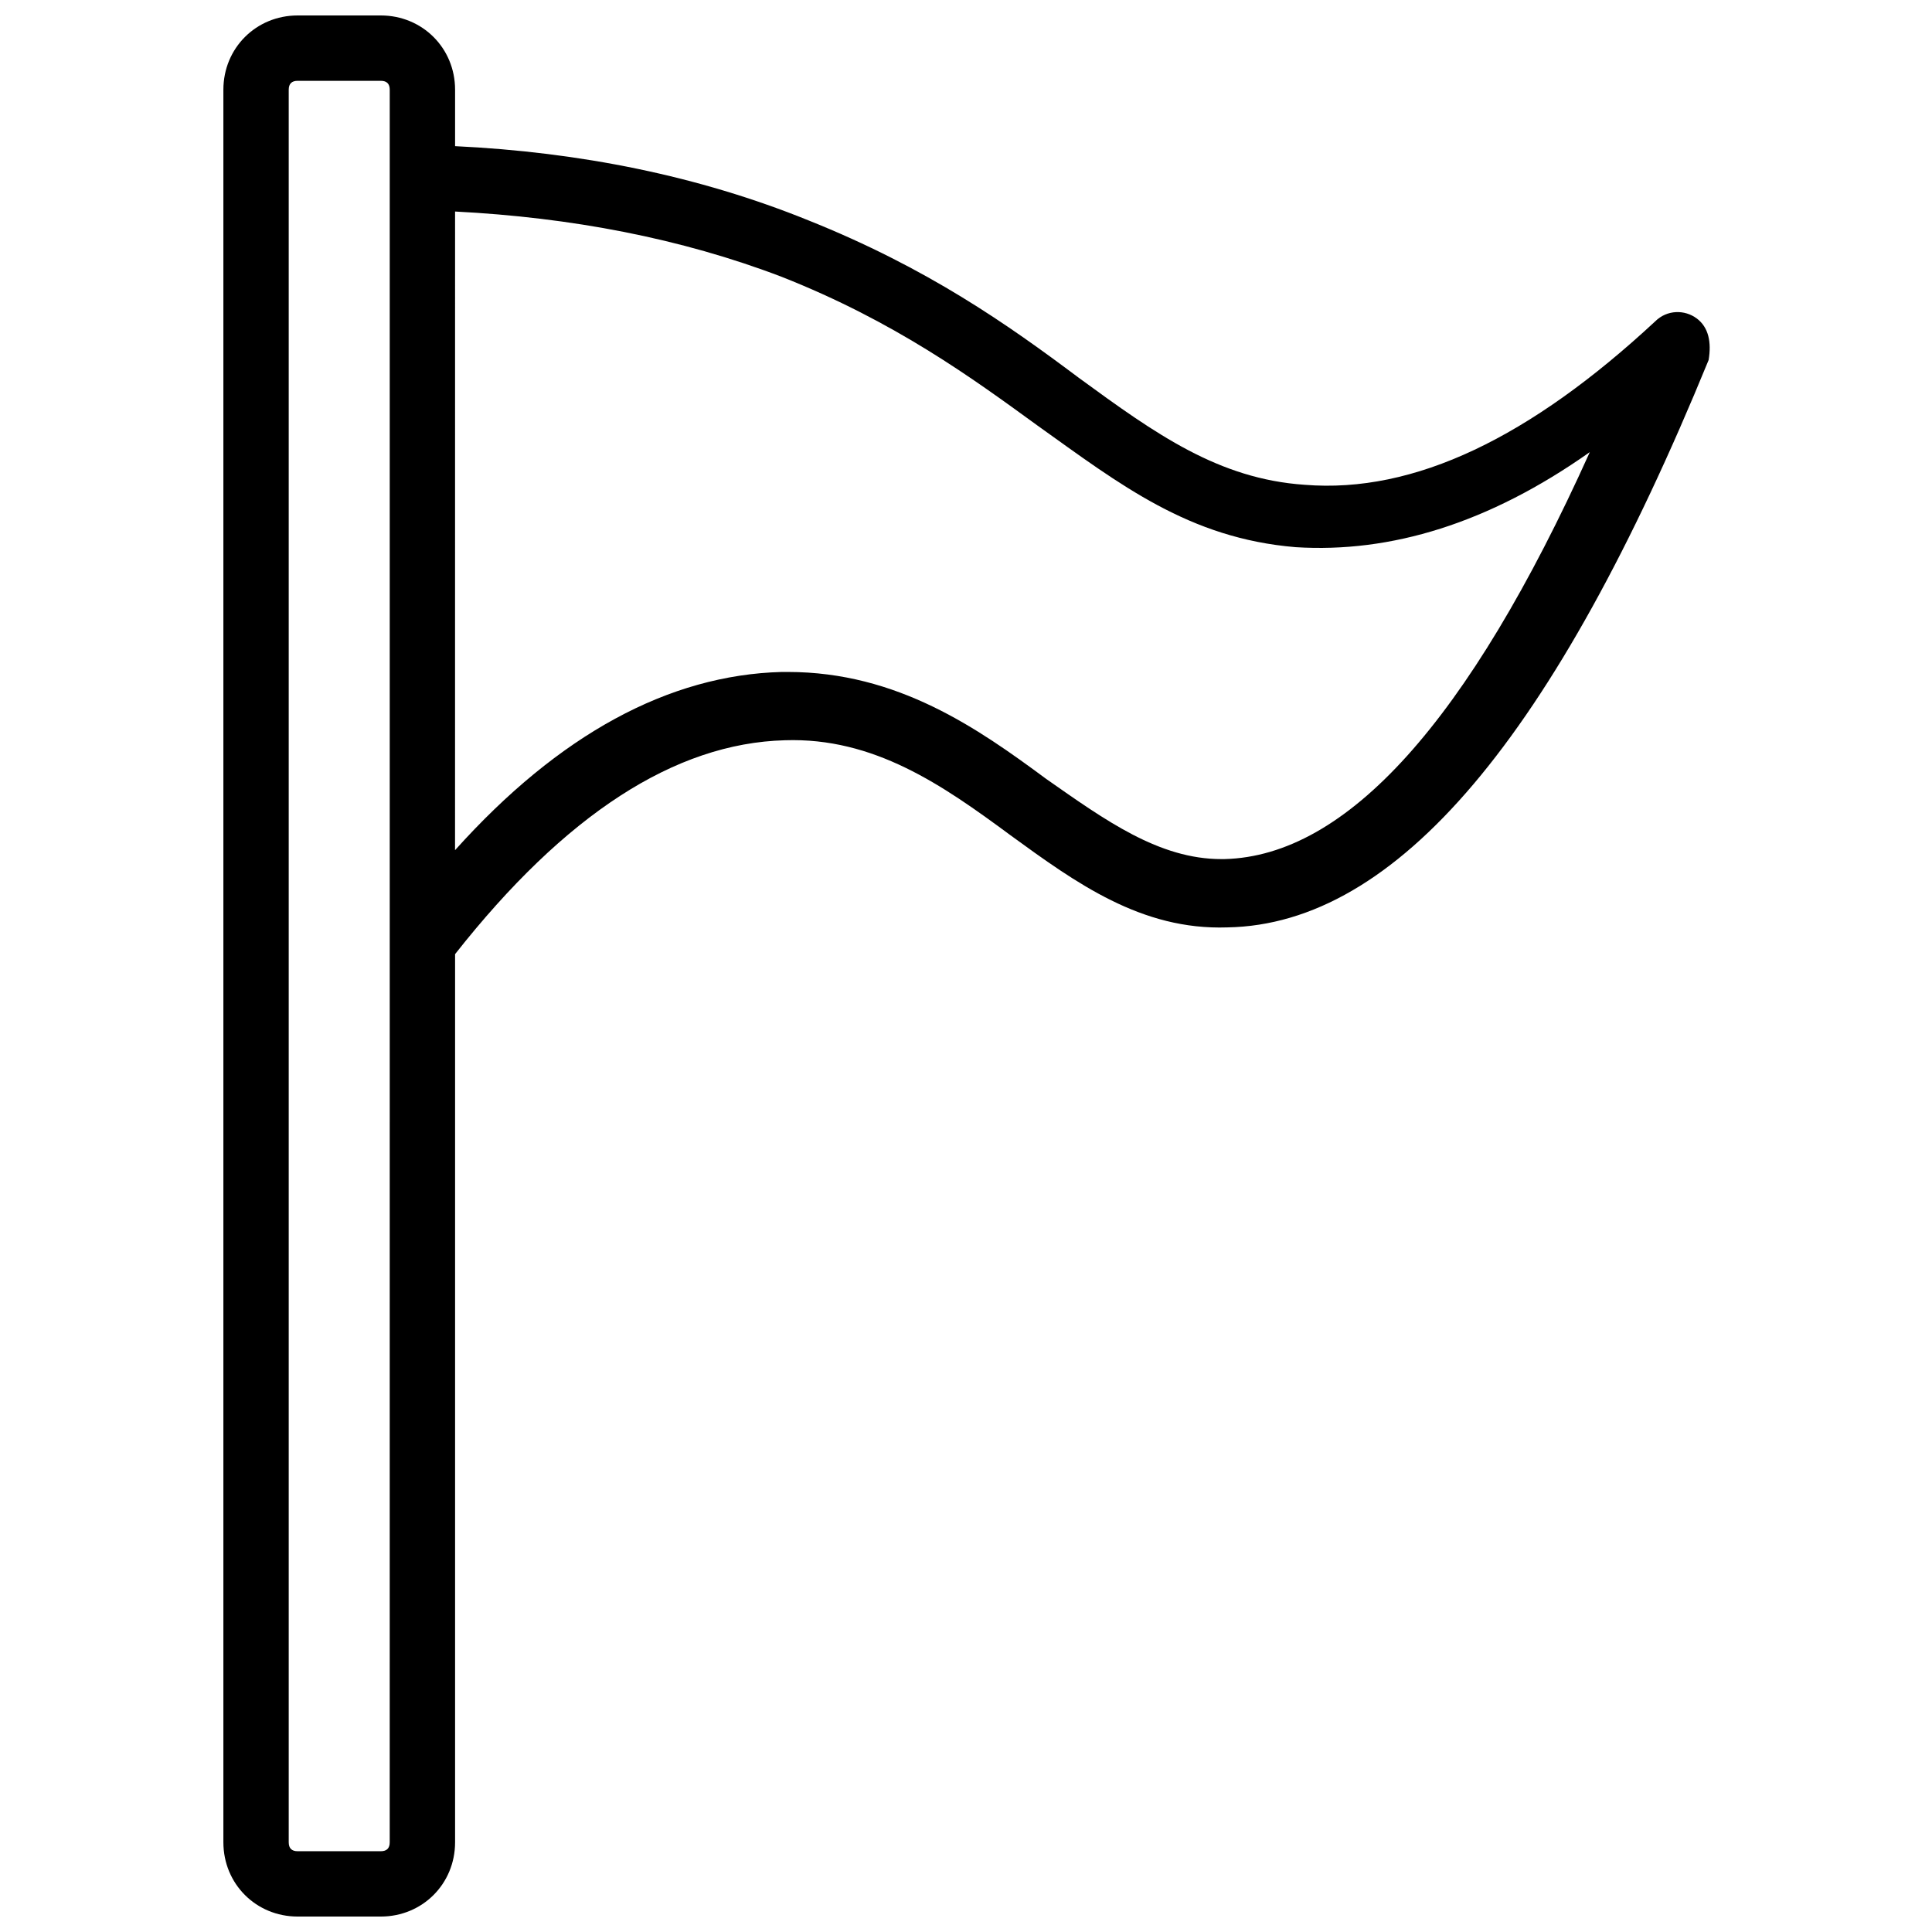 <?xml version="1.0" encoding="UTF-8"?>
<!-- Uploaded to: SVG Repo, www.svgrepo.com, Generator: SVG Repo Mixer Tools -->
<svg width="800px" height="800px" version="1.1" viewBox="144 144 512 512" xmlns="http://www.w3.org/2000/svg">
 <defs>
  <clipPath id="a">
   <path d="m203 148.09h395v503.81h-395z"/>
  </clipPath>
 </defs>
 <g clip-path="url(#a)">
  <path d="m593.65 228.39c-3.148-2.363-7.871-2.363-11.02 0.789-33.062 30.699-63.762 45.656-92.891 43.297-22.828-1.574-39.359-13.383-59.828-28.34-18.895-14.168-40.148-29.125-71.637-41.723-29.125-11.809-60.609-18.105-93.672-19.68v-14.957c0-11.02-8.66-19.68-19.68-19.68h-22.043c-11.023 0-19.68 8.66-19.68 19.68v464.45c0 11.02 8.656 19.68 19.68 19.68h22.043c11.02 0 19.68-8.66 19.68-19.68v-235.37c29.125-37 58.254-55.891 87.379-56.68 23.617-0.789 41.723 11.809 59.828 25.191 17.32 12.594 34.637 25.191 57.465 24.402 44.871-0.789 86.594-50.383 127.53-150.36 0.785-4.723 0-8.66-3.152-11.023zm-346.37 403.84c0 1.574-0.789 2.363-2.363 2.363h-22.039c-1.574 0-2.363-0.789-2.363-2.363v-464.45c0-1.574 0.789-2.363 2.363-2.363h22.043c1.574 0 2.363 0.789 2.363 2.363v225.93zm221.2-260.56h-0.789c-16.531 0-30.699-10.234-46.445-21.254-18.105-13.383-39.359-28.34-68.488-28.34h-1.574c-29.914 0.789-59.039 16.531-86.594 47.23l0.008-169.25c30.699 1.574 59.828 7.086 86.594 17.32 29.914 11.809 50.383 26.766 67.699 39.359 22.043 15.742 40.148 29.914 68.488 32.273 25.191 1.574 51.168-6.297 77.934-25.191-32.281 71.637-64.555 107.06-96.832 107.85z"/>
 </g>
</svg>